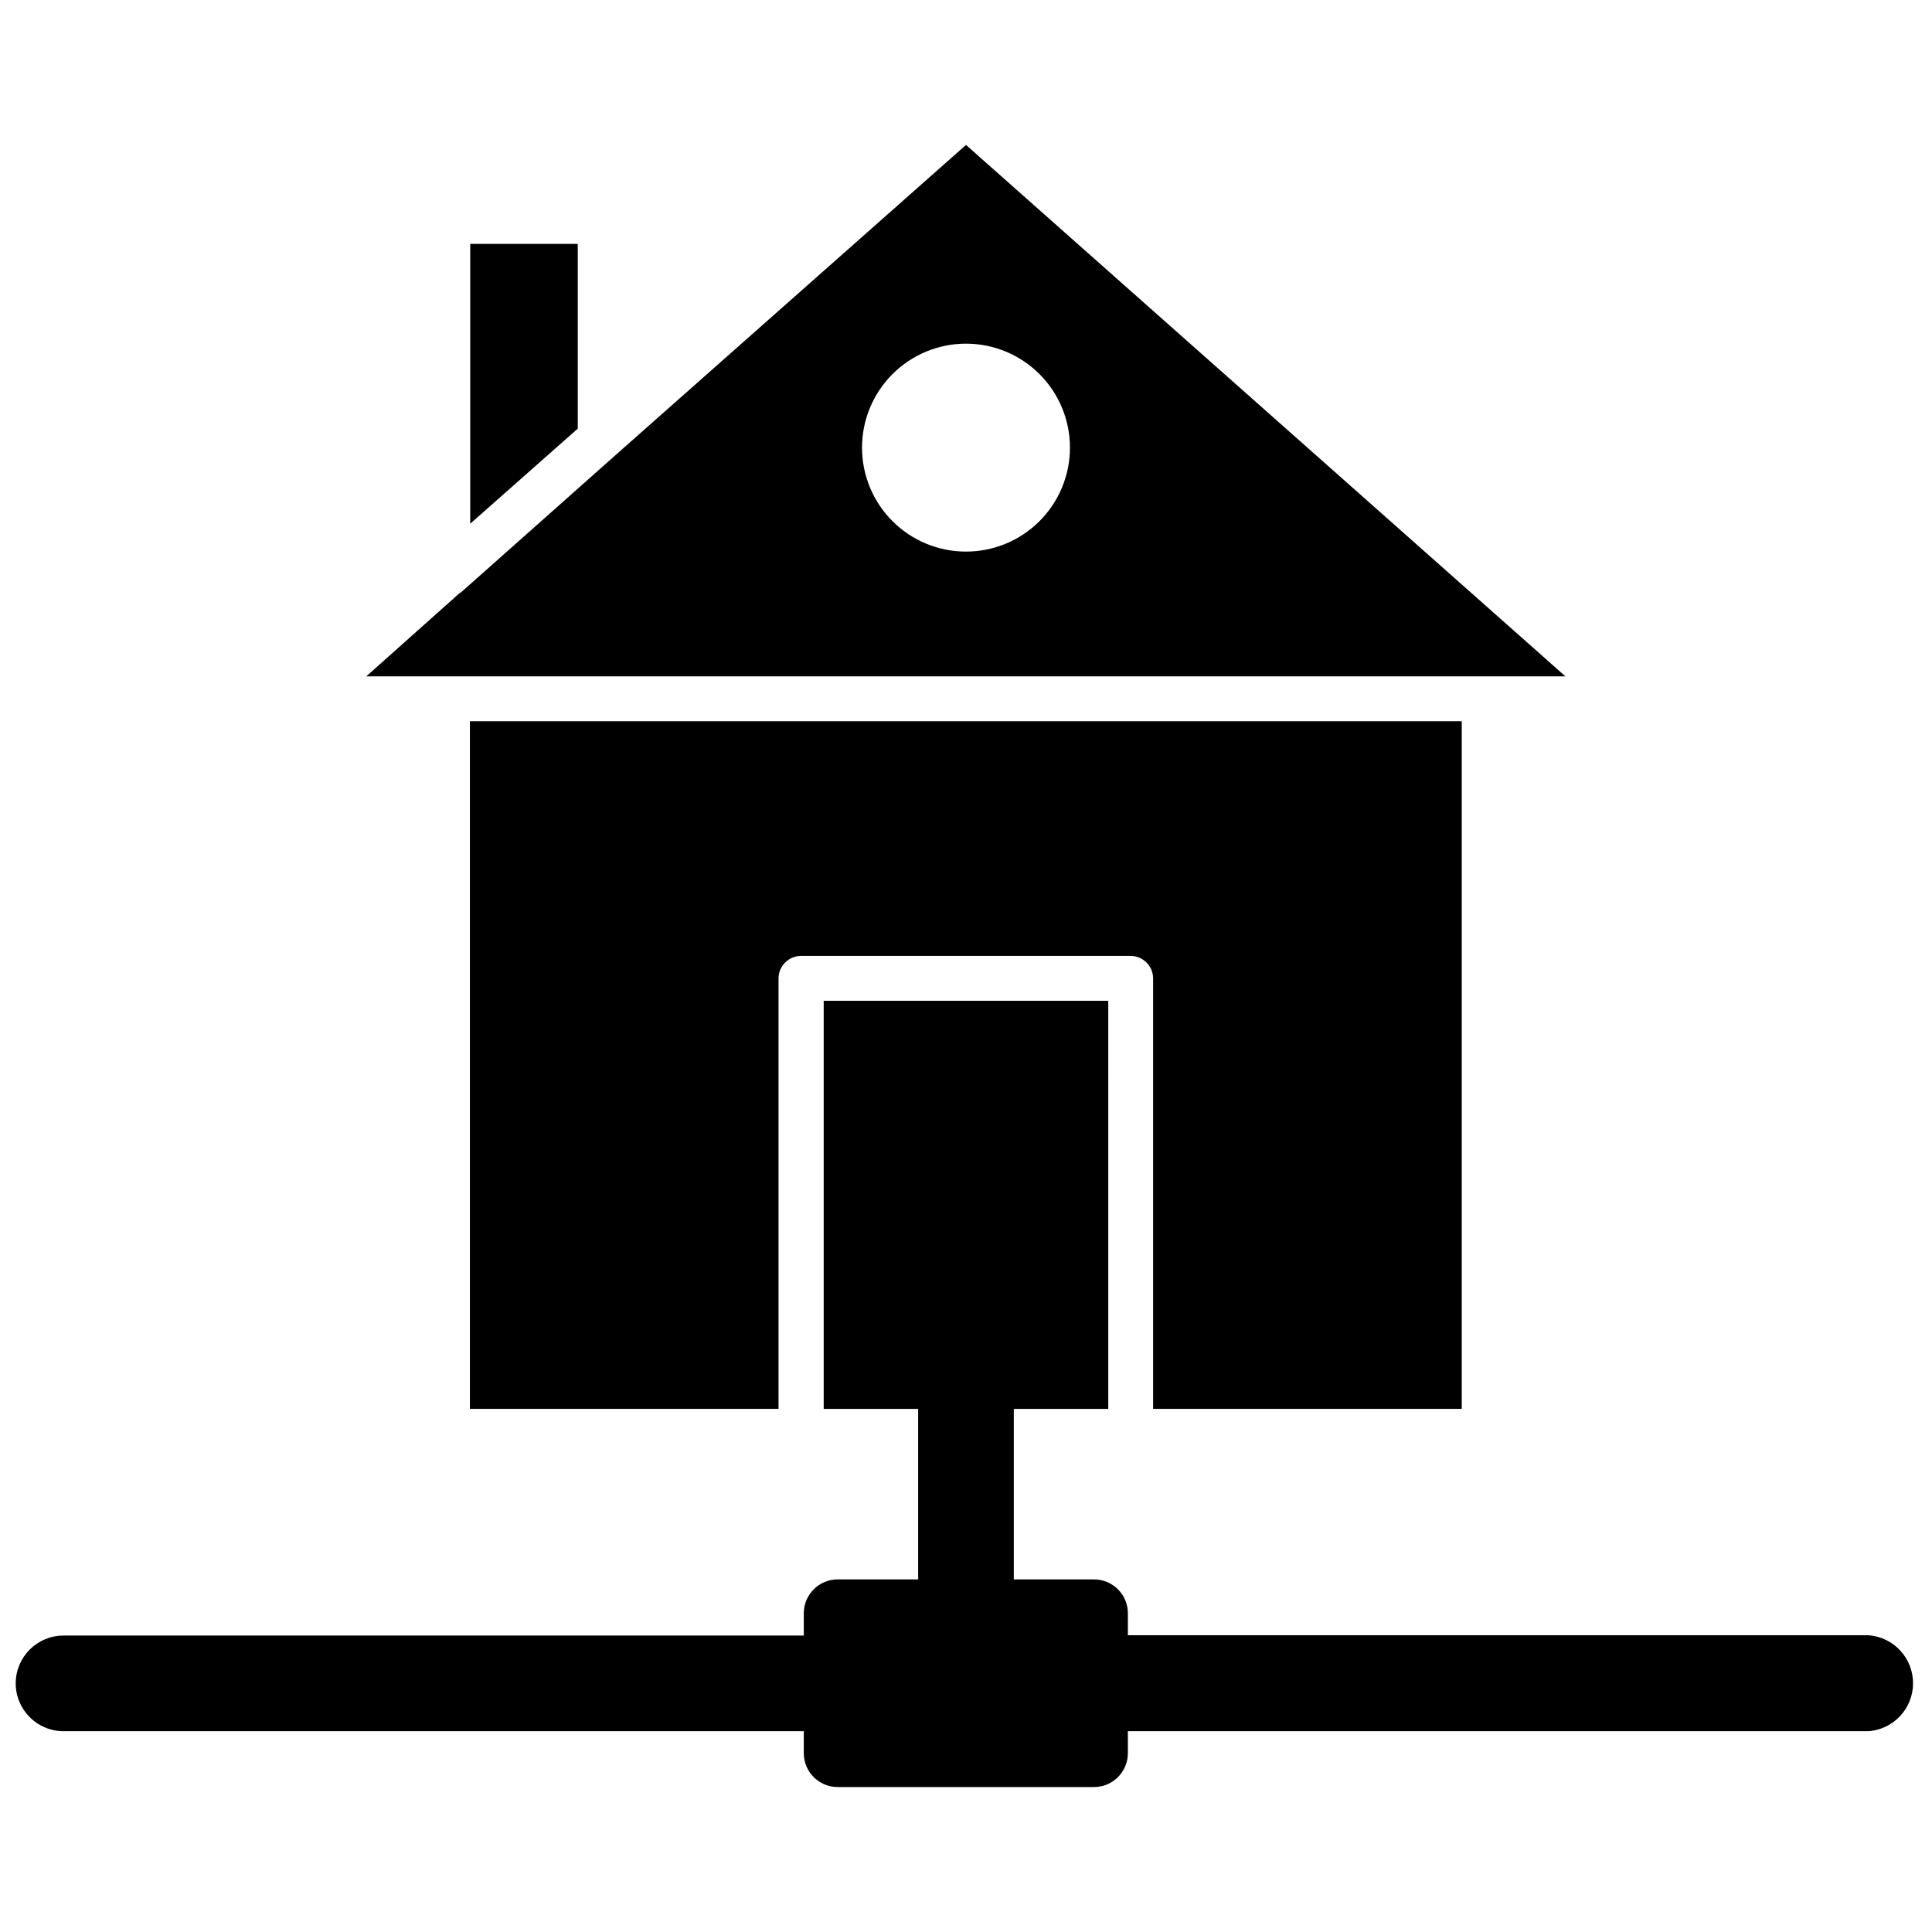 <?xml version="1.0" encoding="UTF-8"?>
<!-- Uploaded to: SVG Repo, www.svgrepo.com, Generator: SVG Repo Mixer Tools -->
<svg width="800px" height="800px" version="1.1" viewBox="144 144 512 512" xmlns="http://www.w3.org/2000/svg">
 <defs>
  <clipPath id="a">
   <path d="m148.09 409h502.91v209h-502.91z"/>
  </clipPath>
 </defs>
 <path d="m400 182.41-92.418 81.793-40.855 36.289c-0.27 0.293-0.59 0.531-0.945 0.707l-24.719 22.043h317.79zm0 107.77c-7.309 0-14.316-2.902-19.484-8.07s-8.07-12.176-8.07-19.48c0-7.309 2.902-14.316 8.07-19.484 5.168-5.168 12.176-8.07 19.484-8.07 7.305 0 14.312 2.902 19.48 8.07 5.168 5.168 8.07 12.176 8.07 19.484 0 7.305-2.902 14.312-8.07 19.48s-12.176 8.07-19.48 8.07z"/>
 <path d="m297.11 208.63h-28.496v74.156l28.496-25.191z"/>
 <path d="m531.38 517.37v-182.24h-262.85v182.24h81.789v-114.14c0.043-3.273 2.711-5.906 5.984-5.906h87.301c3.273 0 5.941 2.633 5.984 5.906v114.14z"/>
 <g clip-path="url(#a)">
  <path d="m639.23 577.36h-196.33v-5.902c-0.043-4.926-4.051-8.898-8.977-8.898h-21.254v-45.184h25.031l0.004-108.16h-75.414v108.16h25.031v45.184h-21.332c-4.926 0-8.934 3.973-8.977 8.898v5.984l-196.17-0.004c-7 0-12.676 5.676-12.676 12.676s5.676 12.672 12.676 12.672h196.17v5.824c0 4.957 4.019 8.977 8.977 8.977h67.938-0.004c4.957 0 8.977-4.019 8.977-8.977v-5.824h196.33c6.633-0.523 11.75-6.059 11.75-12.711 0-6.656-5.117-12.191-11.75-12.715z"/>
 </g>
</svg>